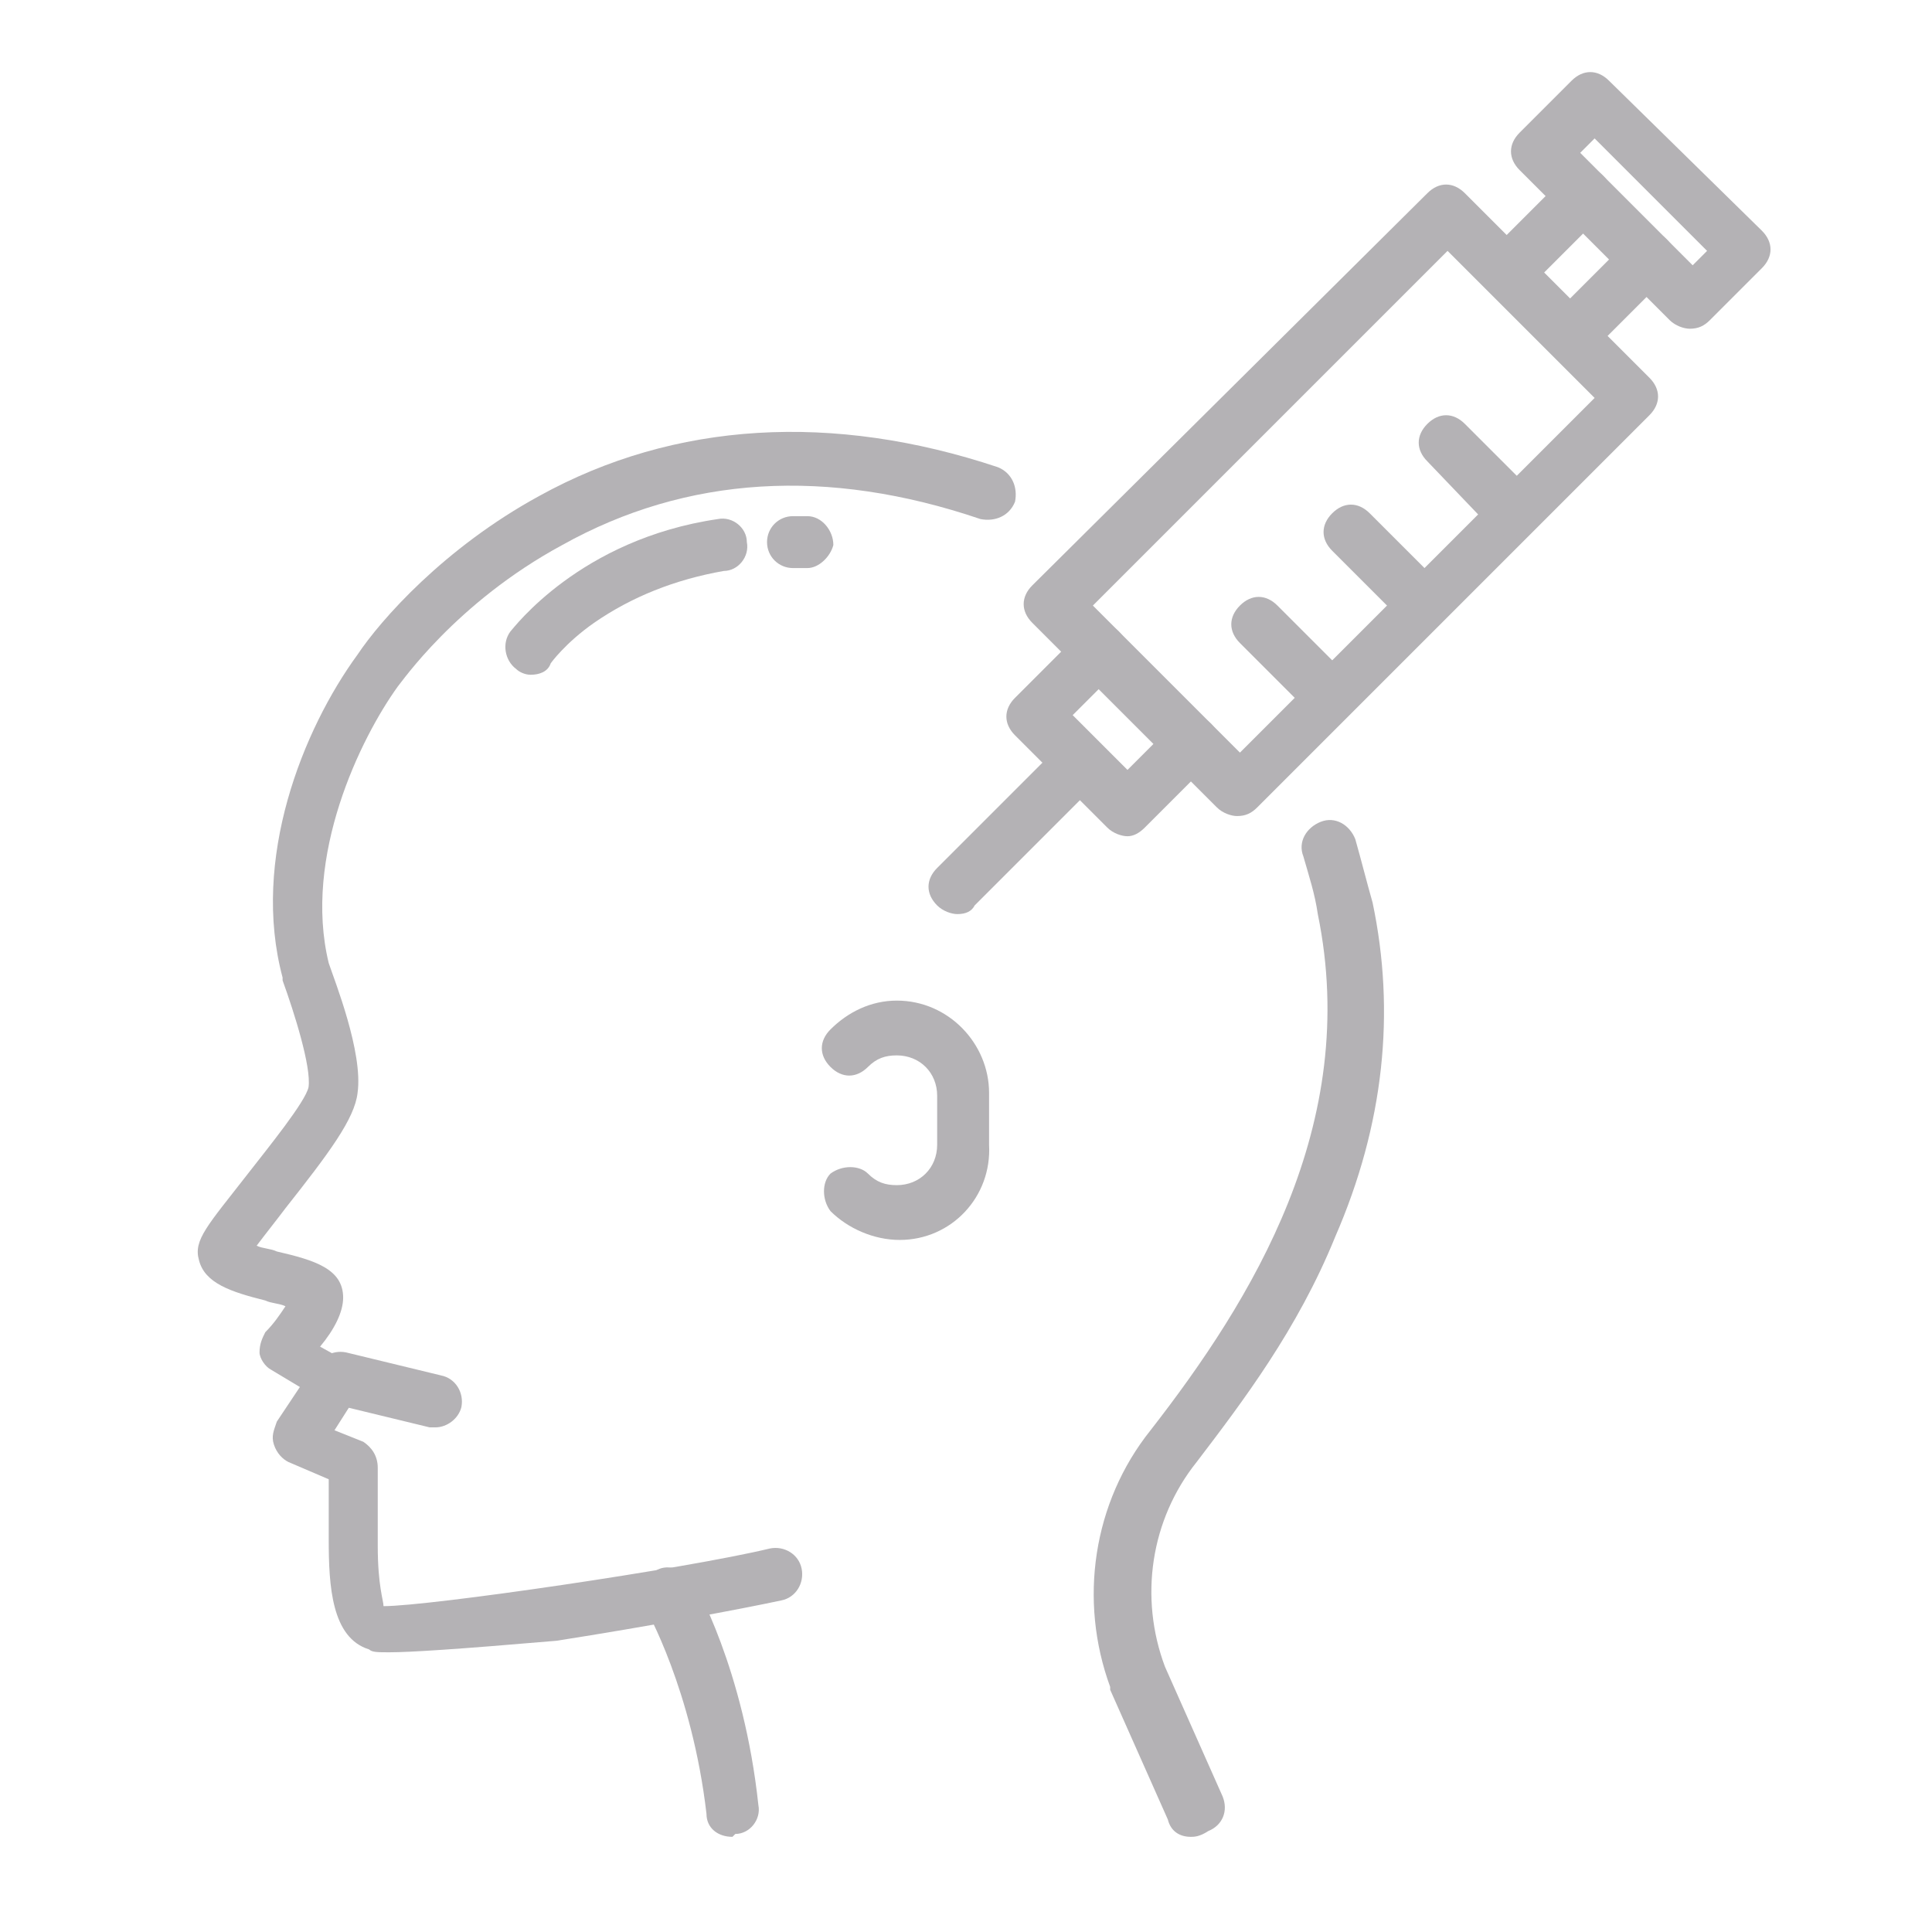 <svg xmlns="http://www.w3.org/2000/svg" xmlns:xlink="http://www.w3.org/1999/xlink" id="Layer_1" x="0px" y="0px" viewBox="0 0 67 67" style="enable-background:new 0 0 67 67;" xml:space="preserve"><style type="text/css">	.st0{fill:#B4B2B5;}</style><g>	<g>		<g>			<g>				<path class="st0" d="M25.4,63.7c-0.5,0-0.9-0.3-0.9-0.8c-0.5-4.3-2.1-7.1-2.1-7.1c-0.3-0.4-0.1-1,0.3-1.3c0.4-0.3,1-0.1,1.3,0.3     c0.1,0.1,1.8,3.1,2.3,7.8c0.1,0.5-0.3,1-0.8,1C25.4,63.7,25.4,63.7,25.4,63.7z"></path>				<path class="st0" d="M13.5,57.3c-0.4,0-0.6,0-0.7-0.1c-1.3-0.4-1.4-2.2-1.4-3.8l0-0.1c0,0,0,0,0,0l0-2L10,50.7     c-0.2-0.1-0.4-0.3-0.5-0.6c-0.1-0.3,0-0.5,0.1-0.8l0.8-1.2l-1-0.6C9.2,47.4,9,47.1,9,46.9c0-0.3,0.1-0.5,0.2-0.7     c0.3-0.3,0.5-0.6,0.7-0.9c-0.2-0.1-0.5-0.1-0.7-0.2c-1.2-0.3-2.1-0.6-2.3-1.4c-0.2-0.7,0.3-1.2,1.7-3c0.7-0.9,2-2.5,2.1-3     c0.1-0.7-0.5-2.6-0.9-3.7c0,0,0-0.1,0-0.1c-1.1-4.1,0.7-8.6,2.6-11.2c0.8-1.2,3-3.7,6.3-5.5c4.7-2.6,10.2-2.9,15.9-1     c0.5,0.2,0.7,0.7,0.6,1.2c-0.2,0.5-0.7,0.7-1.2,0.6c-5.3-1.8-10.2-1.5-14.5,0.9c-3.7,2-5.6,4.8-5.7,4.9c0,0,0,0,0,0     c-1.3,1.8-3.3,5.9-2.4,9.6c0.2,0.6,1.2,3.1,1,4.5c-0.1,0.9-1,2.1-2.5,4c-0.3,0.4-0.7,0.9-1,1.3c0.2,0.1,0.5,0.1,0.7,0.2     c1.3,0.3,2.3,0.6,2.3,1.6c0,0.5-0.3,1.1-0.8,1.7l0.9,0.5c0.2,0.1,0.4,0.3,0.4,0.6c0.1,0.2,0,0.5-0.1,0.7l-0.7,1.1l1,0.4     c0.3,0.2,0.5,0.5,0.5,0.9l0,2.7c0,1.4,0.2,1.9,0.2,2.1c1.6,0,10.5-1.3,13.4-2c0.5-0.1,1,0.2,1.1,0.7c0.1,0.5-0.2,1-0.7,1.1     c-1.4,0.3-4.6,0.9-7.8,1.4C15.8,57.2,14.2,57.3,13.5,57.3z M13.3,55.4L13.3,55.4z"></path>				<path class="st0" d="M41.3,63.7c-0.4,0-0.7-0.2-0.8-0.6l-2-4.5c0,0,0,0,0-0.1c-1.1-3-0.6-6.4,1.4-8.9c3.5-4.5,7.3-10.6,5.8-17.9     c-0.1-0.7-0.3-1.3-0.5-2c-0.2-0.5,0.1-1,0.6-1.2c0.5-0.2,1,0.1,1.2,0.6c0.2,0.7,0.4,1.5,0.6,2.2c0.8,3.8,0.4,7.7-1.3,11.6     c-1.3,3.2-3.2,5.7-4.8,7.8c-1.6,2-2,4.7-1.1,7.1l2,4.5c0.2,0.5,0,1-0.5,1.2C41.6,63.7,41.4,63.7,41.3,63.7z"></path>			</g>		</g>		<path class="st0" d="M15.1,49.5c-0.1,0-0.1,0-0.2,0l-3.3-0.8c-0.5-0.1-0.8-0.6-0.7-1.1c0.1-0.5,0.6-0.8,1.1-0.7l3.3,0.8   c0.5,0.1,0.8,0.6,0.7,1.1C15.9,49.2,15.5,49.5,15.1,49.5z"></path>		<path class="st0" d="M31.2,43c-0.9,0-1.8-0.4-2.4-1c-0.3-0.4-0.3-1,0-1.3c0.4-0.3,1-0.3,1.3,0c0.3,0.3,0.6,0.4,1,0.4   c0.8,0,1.4-0.6,1.4-1.4V38c0-0.8-0.6-1.4-1.4-1.4c-0.4,0-0.7,0.1-1,0.4c-0.4,0.4-0.9,0.4-1.3,0c-0.4-0.4-0.4-0.9,0-1.3   c0.6-0.6,1.4-1,2.3-1c1.8,0,3.2,1.5,3.2,3.2v1.8C34.4,41.5,33,43,31.2,43z"></path>		<path class="st0" d="M28,19.7C27.9,19.7,27.9,19.7,28,19.7c-0.2,0-0.4,0-0.5,0c-0.5,0-0.9-0.4-0.9-0.9c0-0.5,0.4-0.9,0.9-0.9   c0.2,0,0.4,0,0.5,0c0.5,0,0.9,0.5,0.9,1C28.8,19.3,28.4,19.7,28,19.7z"></path>		<path class="st0" d="M18.4,23.4c-0.2,0-0.4-0.1-0.5-0.2c-0.4-0.3-0.5-0.9-0.2-1.3c0.1-0.1,2.4-3.2,7.2-3.9c0.5-0.1,1,0.3,1,0.8   c0.1,0.5-0.3,1-0.8,1c-1.7,0.3-3.2,0.9-4.5,1.8c-1,0.7-1.5,1.4-1.5,1.4C19,23.3,18.7,23.4,18.4,23.4z"></path>	</g>	<g>		<path class="st0" d="M42.9,28.3c-0.2,0-0.5-0.1-0.7-0.3l-6.4-6.4c-0.4-0.4-0.4-0.9,0-1.3L49.5,6.7c0.4-0.4,0.9-0.4,1.3,0l6.4,6.4   c0.4,0.4,0.4,0.9,0,1.3L43.6,28C43.4,28.2,43.2,28.3,42.9,28.3z M37.9,21l5.1,5.1l12.3-12.3l-5.1-5.1L37.9,21z"></path>		<path class="st0" d="M39.1,29c-0.2,0-0.5-0.1-0.7-0.3l-3.2-3.2c-0.4-0.4-0.4-0.9,0-1.3l2.3-2.3c0.4-0.4,0.9-0.4,1.3,0   c0.4,0.4,0.4,0.9,0,1.3l-1.6,1.6l1.9,1.9l1.6-1.6c0.4-0.4,0.9-0.4,1.3,0c0.4,0.4,0.4,0.9,0,1.3l-2.3,2.3   C39.5,28.9,39.3,29,39.1,29z"></path>		<path class="st0" d="M58.6,11.4c-0.2,0-0.5-0.1-0.7-0.3l-5.2-5.2c-0.4-0.4-0.4-0.9,0-1.3l1.8-1.8c0.4-0.4,0.9-0.4,1.3,0L61.1,8   c0.4,0.4,0.4,0.9,0,1.3l-1.8,1.8C59.1,11.3,58.9,11.4,58.6,11.4z M54.8,5.3l3.9,3.9l0.5-0.5l-3.9-3.9L54.8,5.3z"></path>		<path class="st0" d="M54.7,12.4c-0.2,0-0.5-0.1-0.7-0.3c-0.4-0.4-0.4-0.9,0-1.3l2.5-2.5c0.4-0.4,0.9-0.4,1.3,0   c0.4,0.4,0.4,0.9,0,1.3l-2.5,2.5C55.1,12.3,54.9,12.4,54.7,12.4z"></path>		<path class="st0" d="M52.5,10.2c-0.2,0-0.5-0.1-0.7-0.3c-0.4-0.4-0.4-0.9,0-1.3l2.5-2.5c0.4-0.4,0.9-0.4,1.3,0   c0.4,0.4,0.4,0.9,0,1.3l-2.5,2.5C53,10.1,52.7,10.2,52.5,10.2z"></path>		<path class="st0" d="M33.2,31.7c-0.2,0-0.5-0.1-0.7-0.3c-0.4-0.4-0.4-0.9,0-1.3l4.3-4.3c0.4-0.4,0.9-0.4,1.3,0   c0.4,0.4,0.4,0.9,0,1.3l-4.3,4.3C33.7,31.6,33.5,31.7,33.2,31.7z"></path>	</g>	<path class="st0" d="M46,24.9c-0.2,0-0.5-0.1-0.7-0.3l-2.3-2.3c-0.4-0.4-0.4-0.9,0-1.3c0.4-0.4,0.9-0.4,1.3,0l2.3,2.3  c0.4,0.4,0.4,0.9,0,1.3C46.5,24.9,46.3,24.9,46,24.9z"></path>	<path class="st0" d="M49.2,21.7c-0.2,0-0.5-0.1-0.7-0.3l-2.3-2.3c-0.4-0.4-0.4-0.9,0-1.3c0.4-0.4,0.9-0.4,1.3,0l2.3,2.3  c0.4,0.4,0.4,0.9,0,1.3C49.7,21.7,49.5,21.7,49.2,21.7z"></path>	<path class="st0" d="M52.4,18.6c-0.2,0-0.5-0.1-0.7-0.3L49.5,16c-0.4-0.4-0.4-0.9,0-1.3c0.4-0.4,0.9-0.4,1.3,0l2.3,2.3  c0.4,0.4,0.4,0.9,0,1.3C52.9,18.5,52.7,18.6,52.4,18.6z"></path></g></svg>
